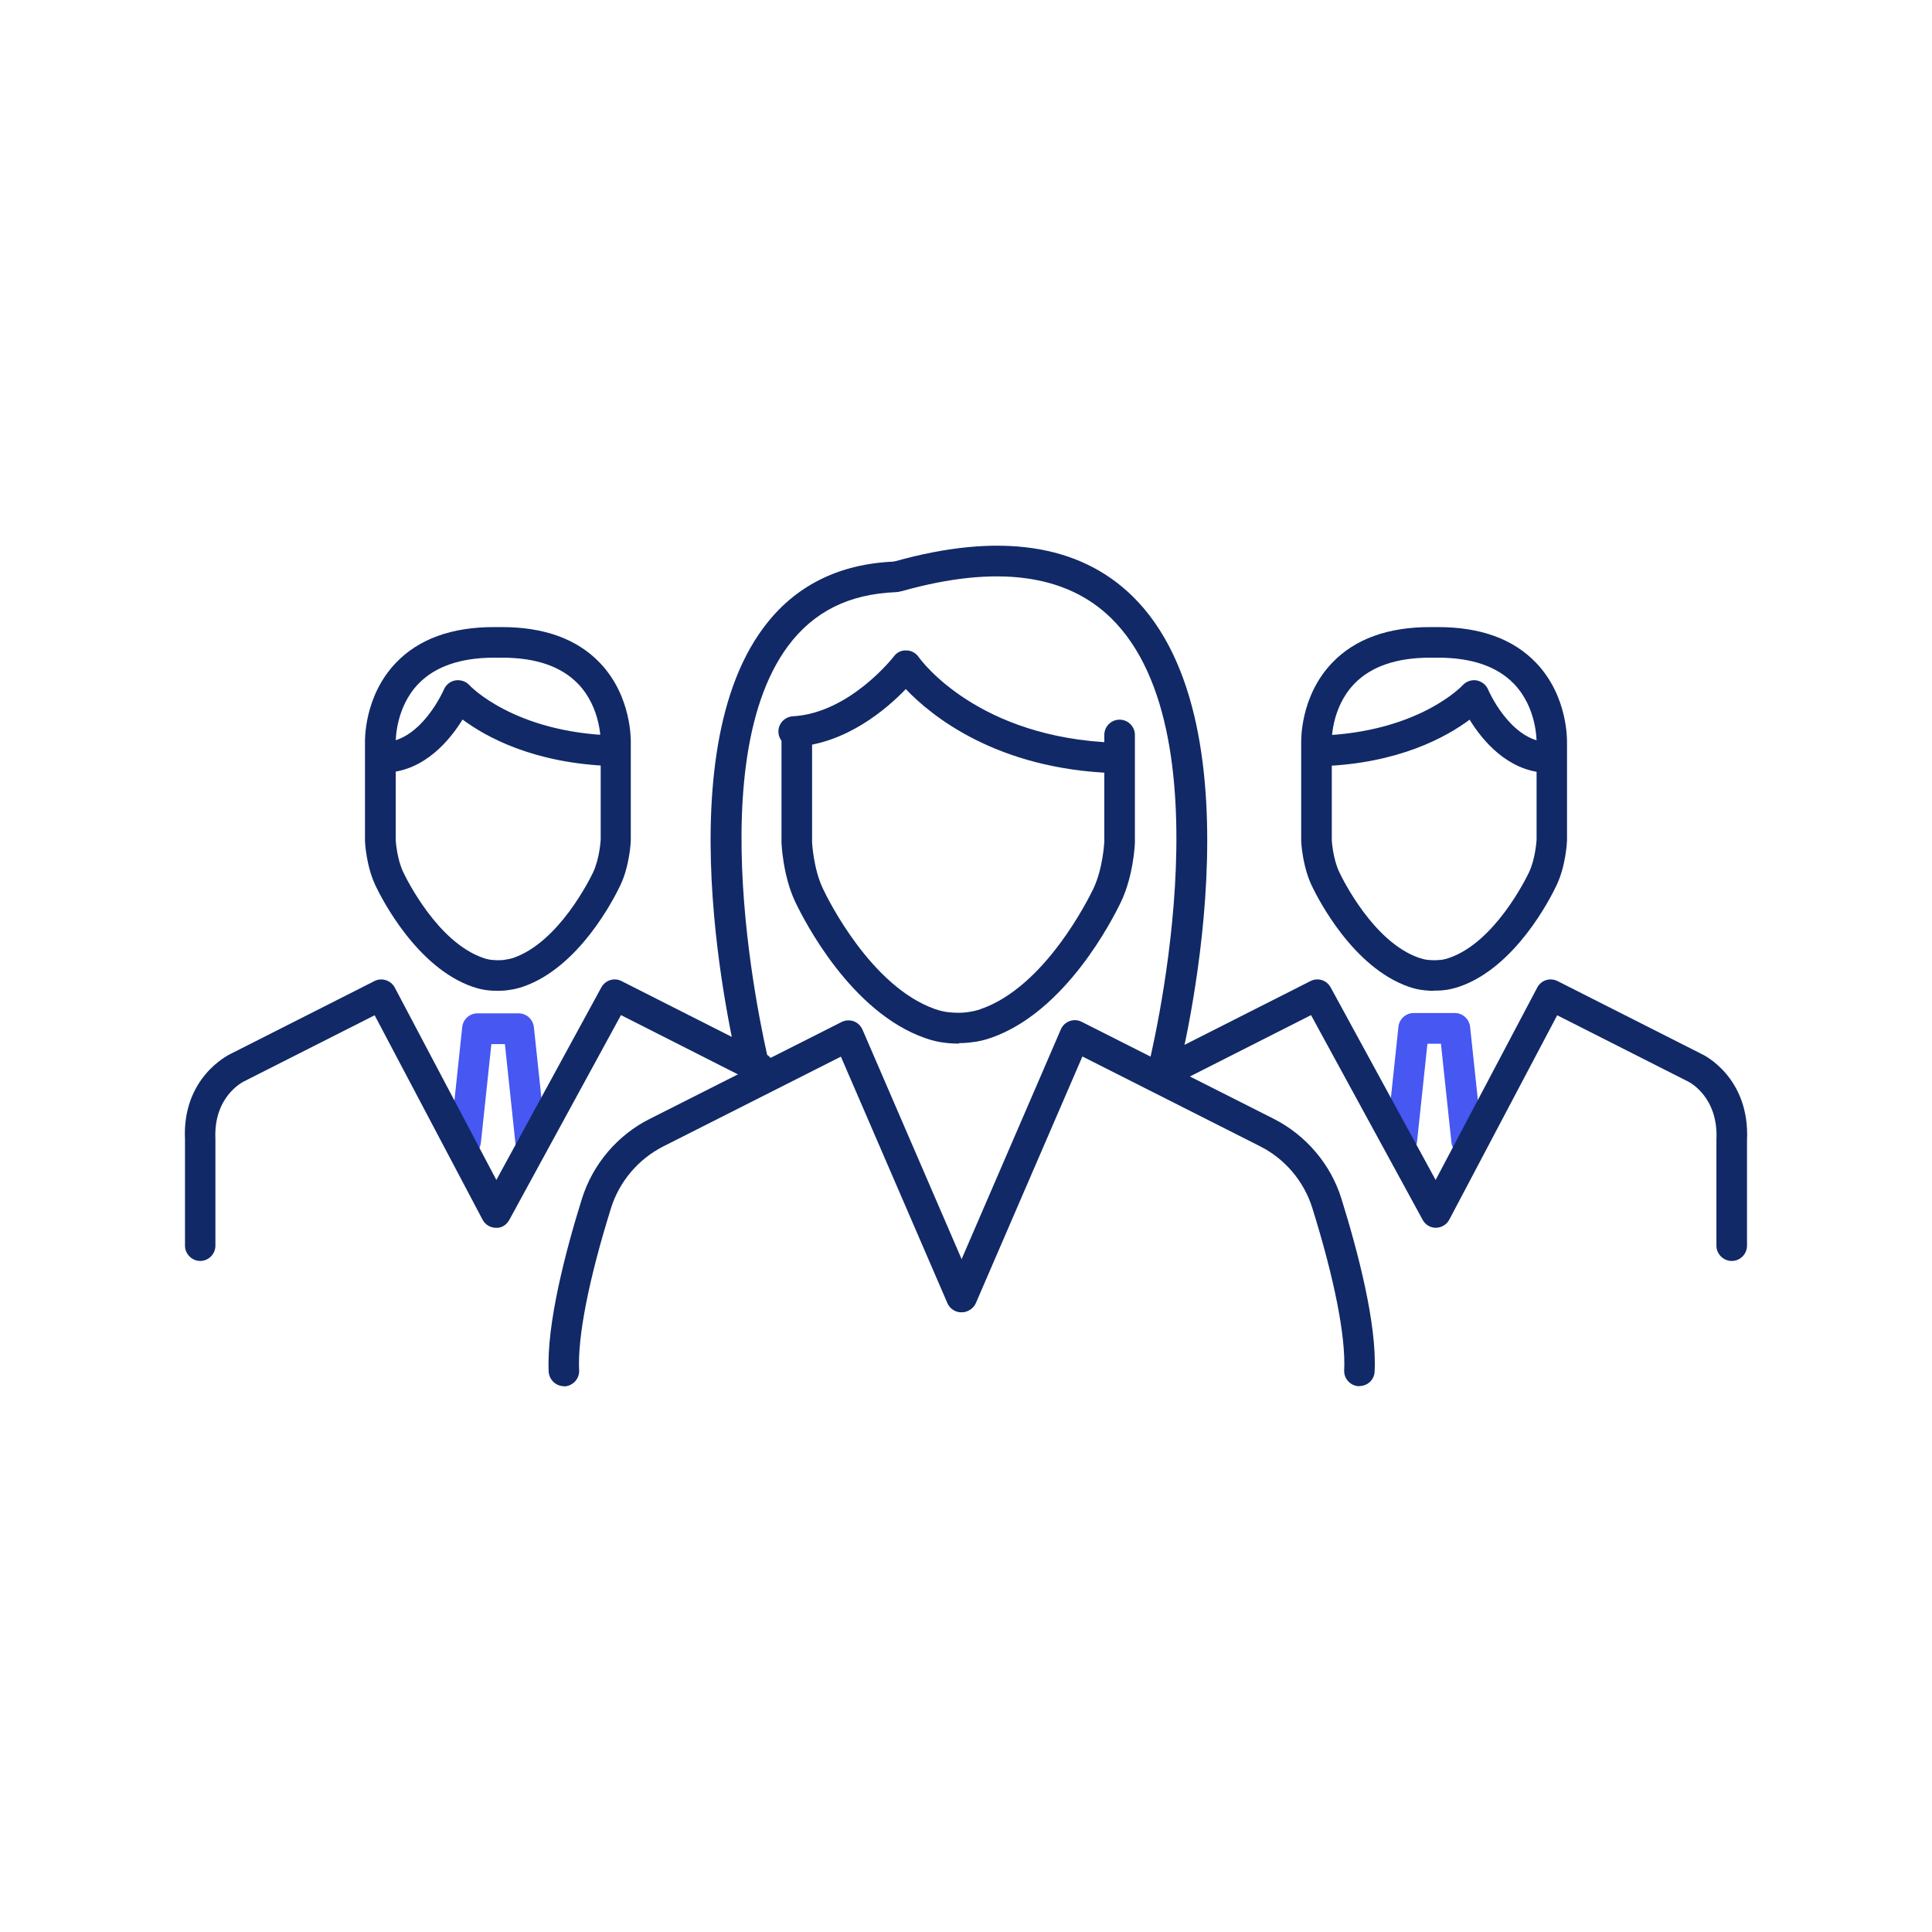 <?xml version="1.0" encoding="UTF-8"?><svg id="Icons" xmlns="http://www.w3.org/2000/svg" viewBox="0 0 120 120"><defs><style>.cls-1{fill:#112967;}.cls-2{fill:#4657f2;}</style></defs><path class="cls-1" d="m59.57,64.82c-.24,0-.53-.01-.86-.05-.4-.04-.81-.14-1.24-.29-4.63-1.61-7.53-7.32-8.07-8.45-.77-1.62-.85-3.57-.86-3.66v-6.62c0-.52.42-.95.95-.95s.95.43.95.95v6.58h0s.08,1.63.68,2.88c.29.62,2.98,6.08,6.97,7.47.29.1.56.16.81.19.72.08,1.16,0,1.17,0,.32-.04.59-.1.86-.2,3.99-1.39,6.68-6.85,6.98-7.47.6-1.26.68-2.9.68-2.92v-6.63c0-.52.42-.95.95-.95s.95.43.95.95v6.67c0,.12-.09,2.08-.86,3.69-.54,1.13-3.45,6.84-8.07,8.45-.4.14-.81.24-1.23.28-.01,0-.29.05-.77.05Z"/><path class="cls-1" d="m69.24,48.02s-.02,0-.03,0c-7.32-.24-11.38-3.57-12.95-5.22-1.2,1.25-3.72,3.41-6.91,3.59-.52,0-.97-.37-1-.9-.03-.52.37-.97.9-1,3.53-.2,6.24-3.68,6.27-3.72.18-.24.45-.39.78-.37.3,0,.59.16.76.41.14.2,3.67,5.04,12.23,5.32.52.02.94.46.92.98-.02.51-.44.92-.95.92Z"/><path class="cls-1" d="m46.92,67.56c-.42,0-.81-.28-.92-.71-.2-.79-4.89-19.39,1.42-27.86,1.92-2.59,4.66-3.97,8.14-4.11.52,0,.97.39.99.91.02.52-.39.97-.91.99-2.92.12-5.1,1.21-6.69,3.34-5.76,7.75-1.15,26.07-1.1,26.25.13.51-.18,1.03-.68,1.16-.08.02-.16.03-.24.03Z"/><path class="cls-1" d="m72.21,67.56c-.08,0-.16,0-.24-.03-.51-.13-.81-.65-.68-1.16.05-.21,5.21-20.65-2.28-27.98-2.8-2.74-7.15-3.31-12.93-1.69-.51.15-1.03-.15-1.17-.66-.14-.51.15-1.03.66-1.17,6.48-1.82,11.45-1.09,14.77,2.16,8.27,8.1,3.02,28.93,2.79,29.81-.11.43-.5.71-.92.71Z"/><path class="cls-1" d="m84.44,86.1s-.03,0-.05,0c-.52-.03-.93-.47-.9-1,.1-2.08-.6-5.65-1.98-10.07-.52-1.66-1.7-3.06-3.26-3.84l-11.02-5.57-6.61,15.3c-.21.48-.77.7-1.25.5-.48-.21-.7-.77-.49-1.25l7.01-16.23c.1-.24.3-.43.55-.52.25-.09.52-.07.75.05l11.92,6.02c2.01,1.02,3.55,2.83,4.21,4.97,1.02,3.27,2.21,7.79,2.06,10.73-.02.51-.44.9-.95.9Z"/><path class="cls-1" d="m35.03,86.1c-.5,0-.92-.4-.95-.9-.14-2.94,1.04-7.46,2.06-10.73.67-2.15,2.2-3.96,4.21-4.97l11.92-6.02c.23-.12.5-.13.75-.05.25.09.44.28.55.52l7.01,16.23c.21.48-.01,1.04-.49,1.25-.48.21-1.04-.01-1.25-.5l-6.61-15.3-11.02,5.57c-1.55.78-2.74,2.18-3.26,3.84-1.38,4.42-2.08,7.99-1.98,10.07.03.52-.38.97-.9,1-.02,0-.03,0-.05,0Z"/><path class="cls-2" d="m28.91,71.8s-.07,0-.1,0c-.52-.06-.9-.52-.84-1.04l.74-6.97c.05-.48.46-.85.95-.85h2.55c.49,0,.89.37.95.85l.74,6.97c.06.52-.32.99-.84,1.05-.51.06-.99-.32-1.05-.84l-.65-6.12h-.84l-.65,6.12c-.05.49-.46.85-.94.85Z"/><path class="cls-1" d="m12.44,78.32c-.52,0-.95-.43-.95-.95v-6.58c-.19-3.87,2.71-5.27,2.83-5.33l8.93-4.52c.46-.24,1.03-.05,1.27.4l6.31,11.95,6.52-11.96c.25-.45.8-.63,1.26-.39l8.95,4.53c.47.24.66.81.42,1.28-.24.47-.81.66-1.28.42l-8.13-4.12-6.93,12.71c-.17.31-.48.53-.84.5-.35,0-.67-.2-.83-.51l-6.7-12.69-8.12,4.11c-.1.05-1.89.96-1.77,3.57v6.63c0,.52-.42.95-.95.95Z"/><path class="cls-1" d="m30.97,61.54c-.18,0-.41,0-.66-.03-.31-.03-.63-.11-.96-.22-3.47-1.21-5.63-5.45-6.03-6.29-.58-1.23-.65-2.7-.65-2.76v-6.11c0-.08-.09-2.87,1.93-4.97,1.41-1.47,3.45-2.21,6.07-2.21h.51c2.62,0,4.66.74,6.07,2.21,2.02,2.1,1.93,4.89,1.93,5v6.03c0,.1-.07,1.58-.65,2.8-.4.84-2.56,5.09-6.03,6.29-.31.11-.63.18-.95.22,0,0-.22.04-.59.04Zm-6.39-9.35s.06,1.13.47,1.99c.21.44,2.13,4.33,4.94,5.31.19.07.37.11.53.13.48.05.79,0,.79,0,.22-.03.41-.07.59-.13,2.81-.98,4.73-4.87,4.94-5.31.41-.87.47-2.02.47-2.03v-6.03c0-.05.04-2.16-1.42-3.66-1.04-1.07-2.62-1.61-4.69-1.61h-.51c-2.07,0-3.65.54-4.69,1.61-1.46,1.5-1.42,3.61-1.42,3.63v6.1h0Z"/><path class="cls-1" d="m23.97,48c-.5,0-.92-.39-.95-.9-.03-.52.37-.97.9-1,2.28-.13,3.64-3.24,3.65-3.27.13-.3.4-.52.72-.57.32-.05.65.06.87.3.02.03,2.74,2.92,8.89,3.12.52.02.94.46.92.98-.02.52-.41.94-.98.92-4.86-.16-7.84-1.83-9.26-2.89-.78,1.27-2.34,3.17-4.7,3.3-.02,0-.04,0-.05,0Z"/><path class="cls-2" d="m91.09,71.8c-.48,0-.89-.36-.94-.85l-.65-6.12h-.84l-.65,6.12c-.06.52-.52.9-1.05.84-.52-.06-.9-.52-.84-1.05l.74-6.97c.05-.48.46-.85.95-.85h2.55c.49,0,.89.37.95.85l.74,6.97c.06.52-.32.99-.84,1.04-.03,0-.07,0-.1,0Z"/><path class="cls-1" d="m107.56,78.32c-.52,0-.95-.43-.95-.95v-6.58c.13-2.65-1.67-3.57-1.75-3.61l-8.14-4.12-6.7,12.69c-.16.31-.48.5-.83.51h0c-.35,0-.67-.19-.83-.5l-6.93-12.71-8.13,4.12c-.47.24-1.04.05-1.28-.42-.24-.47-.05-1.04.42-1.28l8.95-4.53c.46-.24,1.02-.06,1.26.39l6.52,11.96,6.31-11.95c.24-.46.8-.64,1.27-.4l8.95,4.53c.1.04,3,1.44,2.81,5.36v6.54c0,.52-.42.95-.95.95Z"/><path class="cls-1" d="m89.04,61.54c-.38,0-.61-.04-.64-.04-.27-.03-.59-.1-.9-.21-3.47-1.21-5.63-5.45-6.03-6.29-.58-1.23-.65-2.7-.65-2.76v-6.11c0-.08-.09-2.87,1.93-4.97,1.41-1.47,3.45-2.21,6.07-2.21h.51c2.62,0,4.66.74,6.07,2.21,2.02,2.1,1.93,4.89,1.93,5v6.03c0,.1-.07,1.58-.65,2.8-.4.84-2.56,5.09-6.03,6.29-.33.11-.65.19-.96.22-.25.03-.46.03-.65.03Zm-6.32-9.35s.06,1.13.47,1.99c.21.44,2.12,4.33,4.94,5.31.18.06.36.11.55.13.04,0,.34.05.82,0,.16-.02.34-.06.53-.13,2.81-.98,4.73-4.87,4.94-5.31.41-.87.47-2.02.47-2.03v-6.03c0-.05.04-2.16-1.42-3.66-1.04-1.07-2.62-1.61-4.69-1.61h-.51c-2.07,0-3.65.54-4.69,1.61-1.46,1.5-1.42,3.61-1.41,3.63v6.1h0Z"/><path class="cls-1" d="m96.03,48s-.04,0-.05,0c-2.36-.13-3.92-2.03-4.7-3.3-1.42,1.06-4.4,2.74-9.26,2.89-.56.02-.96-.39-.98-.92-.02-.52.39-.96.92-.98,6.15-.2,8.87-3.1,8.89-3.13.22-.24.55-.35.86-.3.32.06.59.27.72.57.01.03,1.35,3.14,3.65,3.27.52.03.92.48.9,1-.03.51-.45.9-.95.9Z"/></svg>